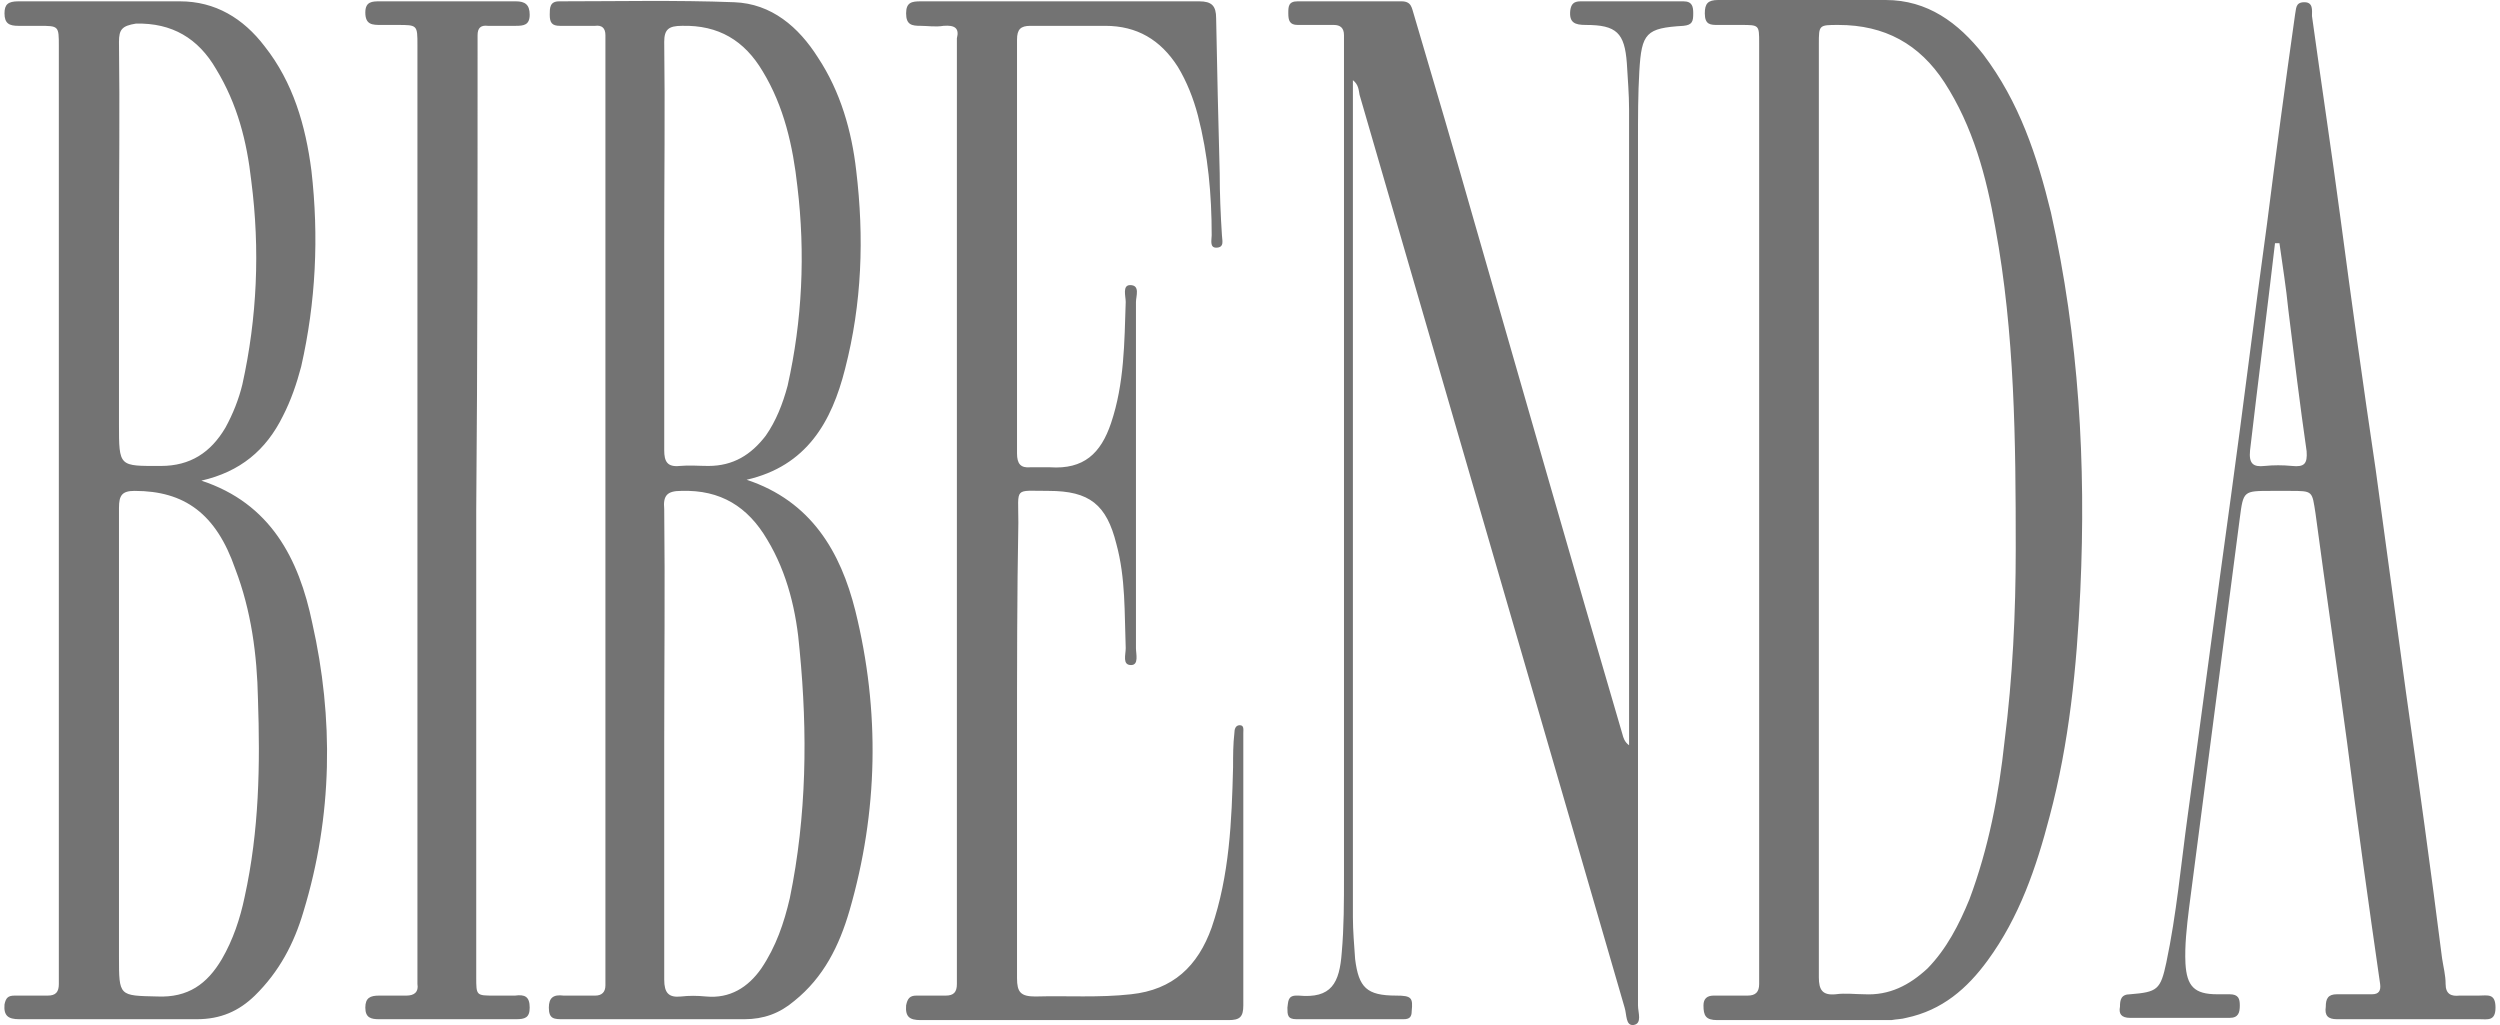 <?xml version="1.0" encoding="UTF-8"?> <!-- Creator: CorelDRAW 2019 (64-Bit) --> <svg xmlns="http://www.w3.org/2000/svg" xmlns:xlink="http://www.w3.org/1999/xlink" xmlns:xodm="http://www.corel.com/coreldraw/odm/2003" xml:space="preserve" width="100px" height="41px" version="1.1" style="shape-rendering:geometricPrecision; text-rendering:geometricPrecision; image-rendering:optimizeQuality; fill-rule:evenodd; clip-rule:evenodd" viewBox="0 0 55.92 23.01"> <defs> <style type="text/css"> <![CDATA[ .fil0 {fill:#737373;fill-rule:nonzero} ]]> </style> </defs> <g id="Livello_x0020_1">  <path class="fil0" d="M22.73 16.68c0,1.75 0,3.51 0,5.28 0,0.31 0.08,0.41 0.41,0.41 0.71,-0.02 1.44,0.03 2.15,-0.05 0.94,-0.1 1.5,-0.63 1.81,-1.5 0.4,-1.17 0.45,-2.39 0.48,-3.6 0,-0.26 0,-0.51 0.03,-0.77 0,-0.07 0.02,-0.17 0.12,-0.17 0.1,0 0.08,0.1 0.08,0.17 0,0.06 0,0.08 0,0.13 0,2.01 0,4.01 0,5.99 0,0.26 -0.08,0.33 -0.33,0.33 -2.31,0 -4.62,0 -6.91,0 -0.25,0 -0.35,-0.07 -0.33,-0.33 0.03,-0.15 0.08,-0.22 0.23,-0.22 0.23,0 0.46,0 0.66,0 0.18,0 0.25,-0.08 0.25,-0.26 0,-0.1 0,-0.18 0,-0.28 0,-6.9 0,-13.79 0,-20.69 0,-0.08 0,-0.16 0,-0.26 0.06,-0.23 -0.05,-0.3 -0.3,-0.28 -0.18,0.03 -0.36,0 -0.51,0 -0.2,0 -0.33,-0.02 -0.33,-0.28 0,-0.25 0.13,-0.27 0.33,-0.27 2.08,0 4.17,0 6.25,0 0.28,0 0.38,0.1 0.38,0.38 0.02,1.16 0.05,2.31 0.08,3.48 0,0.45 0.02,0.93 0.05,1.39 0,0.1 0.07,0.28 -0.13,0.28 -0.15,0 -0.1,-0.18 -0.1,-0.28 0,-0.91 -0.08,-1.8 -0.31,-2.69 -0.1,-0.38 -0.25,-0.76 -0.45,-1.09 -0.39,-0.61 -0.92,-0.92 -1.63,-0.92 -0.56,0 -1.12,0 -1.68,0 -0.22,0 -0.3,0.08 -0.3,0.31 0,3.1 0,6.19 0,9.29 0,0.23 0.08,0.33 0.3,0.31 0.16,0 0.28,0 0.44,0 0.76,0.05 1.14,-0.31 1.37,-0.99 0.3,-0.89 0.3,-1.81 0.33,-2.72 0,-0.13 -0.08,-0.38 0.1,-0.38 0.23,0 0.13,0.25 0.13,0.38 0,2.59 0,5.18 0,7.77 0,0.13 0.07,0.38 -0.11,0.38 -0.2,0 -0.12,-0.23 -0.12,-0.38 -0.03,-0.79 0,-1.57 -0.21,-2.34 -0.22,-0.88 -0.6,-1.19 -1.52,-1.19 -0.79,0 -0.68,-0.1 -0.68,0.71 -0.03,1.63 -0.03,3.3 -0.03,4.95zm7.69 -14.55c1.98,6.83 3.97,13.66 5.95,20.49 0.05,0.16 0.02,0.41 0.2,0.39 0.2,-0.03 0.1,-0.28 0.1,-0.44 0,-6.47 0,-12.95 0,-19.4 0,-0.53 0,-1.06 0.03,-1.57 0.05,-0.86 0.15,-0.97 0.99,-1.02 0.2,-0.02 0.22,-0.1 0.22,-0.28 0,-0.15 -0.02,-0.27 -0.22,-0.27 -0.77,0 -1.55,0 -2.31,0 -0.16,0 -0.21,0.07 -0.23,0.2 -0.03,0.28 0.1,0.33 0.35,0.33 0.69,0 0.87,0.18 0.92,0.86 0.02,0.36 0.05,0.69 0.05,1.04 0,4.65 0,9.3 0,13.92 0,0.13 0,0.25 0,0.35 -0.1,-0.07 -0.13,-0.17 -0.15,-0.25 -1.12,-3.81 -2.21,-7.64 -3.31,-11.45 -0.45,-1.58 -0.91,-3.15 -1.37,-4.7 -0.05,-0.15 -0.05,-0.3 -0.28,-0.3 -0.78,0 -1.57,0 -2.33,0 -0.21,0 -0.21,0.12 -0.21,0.27 0,0.16 0.03,0.26 0.21,0.26 0.28,0 0.56,0 0.81,0 0.15,0 0.23,0.07 0.23,0.23 0,0.1 0,0.23 0,0.33 0,6.17 0,12.34 0,18.53 0,0.59 0,1.17 -0.05,1.73 -0.05,0.69 -0.23,1.04 -0.97,0.97 -0.02,0 -0.05,0 -0.05,0 -0.2,0 -0.18,0.15 -0.2,0.27 0,0.16 0,0.26 0.2,0.26 0.81,0 1.6,0 2.41,0 0.13,0 0.18,-0.05 0.18,-0.18 0.03,-0.3 0,-0.35 -0.35,-0.35 -0.66,0 -0.84,-0.18 -0.92,-0.82 -0.02,-0.3 -0.05,-0.63 -0.05,-0.94 0,-5.53 0,-11.07 0,-16.6 0,-0.71 0,-1.43 0,-2.19 0.13,0.1 0.13,0.23 0.15,0.33zm-19.8 -1.04c0,-0.1 0,-0.2 0,-0.3 0,-0.16 0.07,-0.23 0.23,-0.21 0.2,0 0.43,0 0.63,0 0.18,0 0.31,-0.02 0.31,-0.25 0,-0.23 -0.11,-0.3 -0.31,-0.3 -1.01,0 -2.03,0 -3.05,0 -0.17,0 -0.33,0 -0.33,0.25 0,0.28 0.16,0.28 0.36,0.28 0.13,0 0.25,0 0.36,0 0.45,0 0.45,0 0.45,0.46 0,6.93 0,13.86 0,20.82 0,0.07 0,0.15 0,0.25 0.03,0.18 -0.07,0.26 -0.25,0.26 -0.2,0 -0.41,0 -0.61,0 -0.2,0 -0.31,0.05 -0.31,0.27 0,0.23 0.13,0.26 0.31,0.26 1.01,0 2.06,0 3.07,0 0.2,0 0.31,-0.03 0.31,-0.26 0,-0.25 -0.11,-0.3 -0.33,-0.27 -0.16,0 -0.31,0 -0.46,0 -0.41,0 -0.41,0 -0.41,-0.41 0,-3.51 0,-6.98 0,-10.49 0.03,-3.45 0.03,-6.9 0.03,-10.36zm8.35 19.35c-0.23,0.79 -0.58,1.5 -1.24,2.03 -0.33,0.28 -0.69,0.41 -1.12,0.41 -1.35,0 -2.69,0 -4.06,0 -0.21,0 -0.33,0 -0.33,-0.26 0,-0.22 0.1,-0.3 0.33,-0.27 0.23,0 0.45,0 0.71,0 0.15,0 0.23,-0.08 0.23,-0.23 0,-0.1 0,-0.18 0,-0.28 0,-6.93 0,-13.87 0,-20.77 0,-0.11 0,-0.18 0,-0.28 0,-0.16 -0.08,-0.23 -0.23,-0.21 -0.26,0 -0.53,0 -0.79,0 -0.18,0 -0.23,-0.07 -0.23,-0.25 0,-0.15 0,-0.3 0.21,-0.3 1.32,0 2.61,-0.03 3.93,0.02 0.84,0.03 1.45,0.56 1.88,1.24 0.51,0.77 0.76,1.66 0.86,2.54 0.18,1.5 0.13,2.98 -0.25,4.45 -0.3,1.19 -0.86,2.18 -2.21,2.49 1.45,0.48 2.11,1.62 2.44,2.94 0.56,2.26 0.51,4.52 -0.13,6.73zm-4.16 -19.5c0.02,1.52 0,3.05 0,4.57 0,1.52 0,3.07 0,4.6 0,0.25 0.07,0.38 0.35,0.35 0.21,-0.02 0.43,0 0.64,0 0.56,0 0.96,-0.25 1.29,-0.68 0.23,-0.33 0.38,-0.71 0.49,-1.12 0.33,-1.47 0.4,-2.97 0.22,-4.47 -0.1,-0.91 -0.3,-1.8 -0.78,-2.59 -0.41,-0.69 -0.99,-1.04 -1.81,-1.02 -0.3,0 -0.4,0.08 -0.4,0.36zm3.04 13.66c-0.07,-0.86 -0.27,-1.73 -0.73,-2.49 -0.43,-0.73 -1.04,-1.12 -1.93,-1.09 -0.31,0 -0.41,0.1 -0.38,0.41 0.02,1.75 0,3.5 0,5.25 0,1.78 0,3.53 0,5.31 0,0.3 0.1,0.41 0.38,0.38 0.18,-0.02 0.35,-0.02 0.56,0 0.53,0.05 0.94,-0.2 1.24,-0.63 0.33,-0.49 0.51,-1.02 0.64,-1.58 0.38,-1.85 0.4,-3.71 0.22,-5.56zm-11.14 5.87c-0.21,0.71 -0.54,1.34 -1.09,1.88 -0.36,0.35 -0.77,0.53 -1.3,0.53 -1.32,0 -2.67,0 -3.99,0 -0.25,0 -0.35,-0.08 -0.33,-0.33 0.03,-0.15 0.08,-0.2 0.23,-0.2 0.26,0 0.48,0 0.74,0 0.18,0 0.25,-0.08 0.25,-0.26 0,-0.13 0,-0.25 0,-0.4 0,-6.89 0,-13.77 0,-20.65 0,-0.46 0,-0.46 -0.45,-0.46 -0.16,0 -0.31,0 -0.46,0 -0.2,0 -0.31,-0.05 -0.31,-0.28 0,-0.2 0.08,-0.27 0.31,-0.27 1.22,0 2.41,0 3.63,0 0.79,0 1.42,0.38 1.9,1.01 0.64,0.81 0.92,1.78 1.05,2.79 0.17,1.48 0.1,2.95 -0.23,4.4 -0.1,0.38 -0.23,0.76 -0.41,1.11 -0.38,0.77 -0.96,1.25 -1.83,1.45 1.55,0.51 2.19,1.75 2.49,3.2 0.48,2.13 0.46,4.32 -0.2,6.48zm-4.14 -19.53c0.02,1.52 0,3.05 0,4.57 0,1.35 0,2.69 0,4.01 0,0.97 0,0.94 0.94,0.94 0.66,0 1.12,-0.3 1.45,-0.86 0.17,-0.31 0.3,-0.64 0.38,-0.97 0.33,-1.49 0.4,-3.02 0.2,-4.57 -0.1,-0.89 -0.31,-1.72 -0.79,-2.51 -0.4,-0.69 -0.99,-1.04 -1.8,-1.02 -0.31,0.05 -0.38,0.13 -0.38,0.41zm3.12 14.75c-0.02,-0.99 -0.15,-1.98 -0.51,-2.92 -0.43,-1.24 -1.14,-1.75 -2.26,-1.75 -0.28,0 -0.35,0.1 -0.35,0.38 0,1.78 0,3.53 0,5.31 0,0 0,0 0,0 0,1.6 0,3.2 0,4.77 0,0.89 0,0.87 0.86,0.89 0.69,0.03 1.12,-0.28 1.45,-0.84 0.25,-0.43 0.41,-0.91 0.51,-1.39 0.33,-1.5 0.35,-2.97 0.3,-4.45zm40.91 -2.44c-0.08,1.73 -0.25,3.43 -0.69,5.08 -0.3,1.15 -0.68,2.26 -1.39,3.23 -0.46,0.63 -1.02,1.12 -1.83,1.29 -0.1,0.03 -0.23,0.03 -0.33,0.05 -1.3,0 -2.59,0 -3.91,0 -0.26,0 -0.31,-0.1 -0.31,-0.33 0,-0.15 0.08,-0.22 0.23,-0.22 0.26,0 0.51,0 0.76,0 0.18,0 0.26,-0.08 0.26,-0.26 0,-0.05 0,-0.13 0,-0.18 0,-3.48 0,-6.95 0,-10.46 0,-3.5 0,-6.98 0,-10.49 0,-0.4 0,-0.4 -0.41,-0.4 -0.18,0 -0.35,0 -0.51,0 -0.17,0 -0.3,0 -0.3,-0.26 0,-0.22 0.07,-0.3 0.3,-0.3 1.25,0 2.49,0 3.76,0 0.94,0 1.63,0.51 2.19,1.22 0.81,1.07 1.21,2.28 1.52,3.55 0.63,2.82 0.79,5.64 0.66,8.48zm-1.91 -8.15c-0.2,-1.14 -0.5,-2.26 -1.14,-3.25 -0.56,-0.86 -1.34,-1.29 -2.38,-1.29 -0.44,0 -0.44,0 -0.44,0.43 0,3.48 0,6.96 0,10.44 0,0.81 0,1.62 0,2.43 0,2.7 0,5.39 0,8.08 0,0.28 0.08,0.41 0.38,0.38 0.21,-0.03 0.44,0 0.64,0 0.56,0.03 1.01,-0.2 1.42,-0.58 0.43,-0.44 0.71,-0.99 0.94,-1.55 0.43,-1.15 0.66,-2.34 0.79,-3.56 0.18,-1.42 0.25,-2.87 0.25,-4.31 0,-2.42 -0.02,-4.83 -0.46,-7.22zm11.23 17.52c0,0.31 -0.18,0.26 -0.36,0.26 -0.51,0 -1.04,0 -1.55,0 -0.55,0 -1.09,0 -1.65,0 -0.2,0 -0.28,-0.08 -0.25,-0.28 0,-0.18 0.05,-0.28 0.25,-0.28 0.26,0 0.54,0 0.79,0 0.15,0 0.2,-0.08 0.18,-0.23 -0.26,-1.8 -0.51,-3.6 -0.74,-5.41 -0.23,-1.72 -0.48,-3.43 -0.71,-5.15 -0.08,-0.51 -0.05,-0.51 -0.58,-0.51 -0.13,0 -0.26,0 -0.41,0 -0.63,0 -0.63,0 -0.71,0.61 -0.38,2.92 -0.76,5.84 -1.14,8.76 -0.05,0.41 -0.1,0.84 -0.08,1.24 0.03,0.51 0.2,0.69 0.71,0.69 0.1,0 0.18,0 0.28,0 0.2,0 0.23,0.1 0.23,0.25 0,0.16 -0.03,0.28 -0.23,0.28 -0.74,0 -1.47,0 -2.23,0 -0.21,0 -0.26,-0.1 -0.23,-0.25 0,-0.15 0.02,-0.28 0.23,-0.28 0.61,-0.05 0.68,-0.1 0.81,-0.71 0.23,-1.09 0.33,-2.21 0.48,-3.3 0.33,-2.39 0.64,-4.78 0.97,-7.16 0.28,-2.03 0.53,-4.09 0.81,-6.12 0.2,-1.58 0.41,-3.15 0.63,-4.7 0.03,-0.13 0,-0.28 0.21,-0.28 0.2,0 0.17,0.18 0.17,0.31 0.21,1.52 0.44,3.04 0.64,4.54 0.25,1.88 0.51,3.76 0.79,5.64 0.23,1.67 0.45,3.32 0.68,5 0.28,1.98 0.56,3.99 0.81,5.97 0.03,0.2 0.08,0.38 0.08,0.58 0,0.23 0.13,0.28 0.31,0.26 0.15,0 0.27,0 0.43,0 0.2,0 0.38,-0.06 0.38,0.27zm-4.24 -12.49c-0.15,-1.04 -0.28,-2.11 -0.41,-3.17 -0.05,-0.51 -0.13,-0.99 -0.2,-1.5 -0.03,0 -0.05,0 -0.1,0 -0.18,1.55 -0.38,3.1 -0.56,4.65 -0.03,0.3 0.07,0.38 0.33,0.35 0.2,-0.02 0.4,-0.02 0.61,0 0.28,0.03 0.35,-0.05 0.33,-0.33z"></path> </g> </svg> 